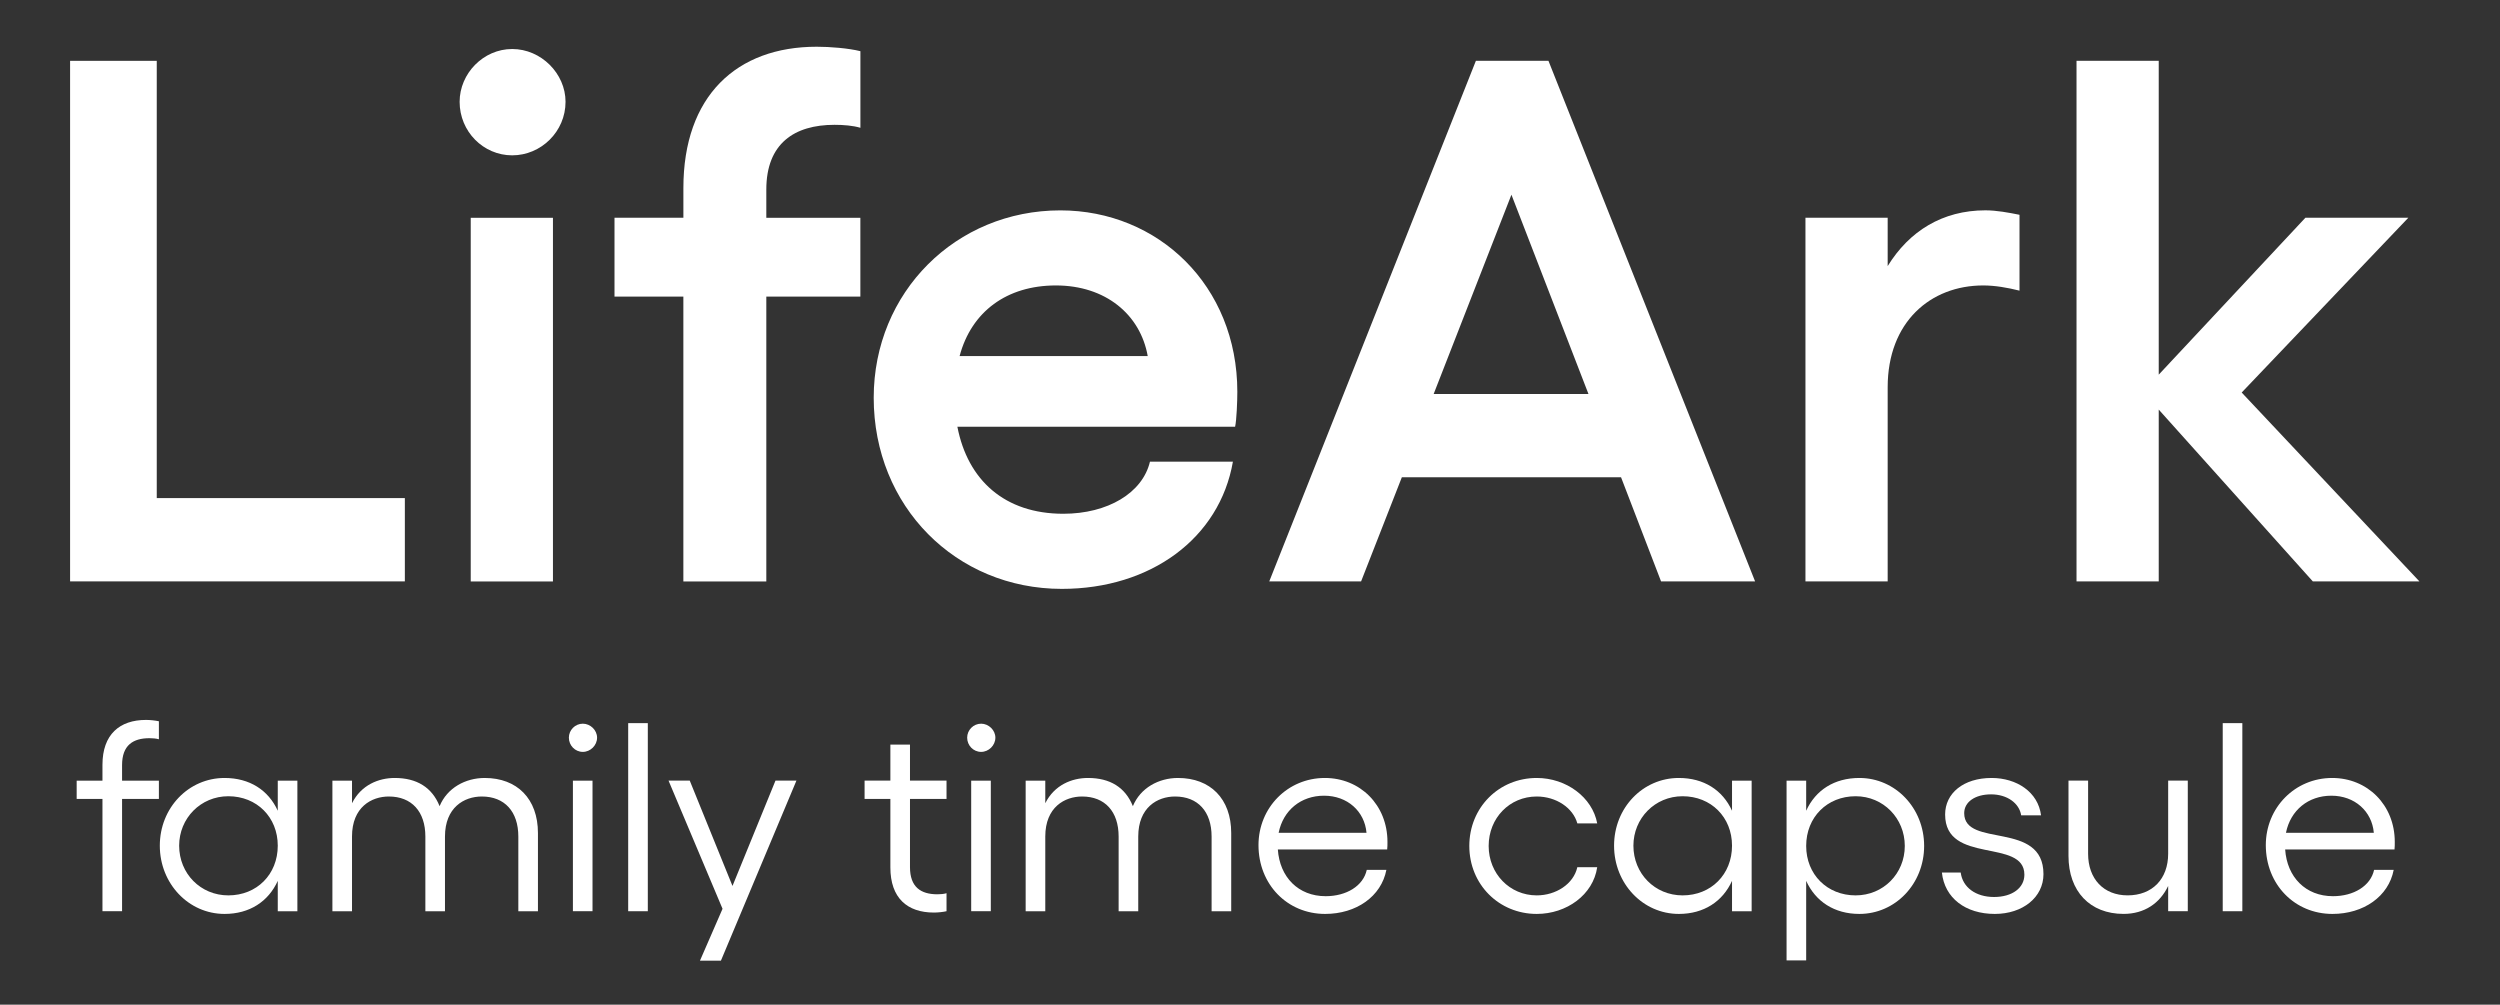 <svg width="321" height="129" viewBox="0 0 321 129" fill="none" xmlns="http://www.w3.org/2000/svg">
<rect x="0" y="0" width="321" height="129" fill="#333333" stroke="none"/>
<path d="M19.193 94.784C19.607 94.784 20.021 94.818 20.401 94.921V92.61C19.918 92.507 19.262 92.438 18.745 92.438C15.364 92.438 13.156 94.3 13.156 98.199V100.234H9.844V102.581H13.156V117.002H15.674V102.581H20.401V100.234H15.674V98.234C15.674 95.68 17.089 94.784 19.193 94.784Z" fill="white"/>
<path d="M35.665 100.236V104.1C34.458 101.443 32.042 99.891 28.834 99.891C24.211 99.891 20.52 103.72 20.52 108.585C20.52 113.449 24.211 117.348 28.834 117.348C32.042 117.348 34.458 115.761 35.665 113.104V117.003H38.184V100.236H35.665ZM29.317 114.967C25.764 114.967 23.003 112.173 23.003 108.585C23.003 105.066 25.764 102.237 29.317 102.237C32.974 102.237 35.665 104.928 35.665 108.585C35.665 112.276 32.974 114.967 29.317 114.967Z" fill="white"/>
<path d="M62.241 99.891C59.757 99.891 57.411 101.167 56.445 103.513C55.479 101.098 53.513 99.891 50.684 99.891C48.614 99.891 46.371 100.788 45.198 103.134V100.236H42.68V117.003H45.198V107.412C45.198 103.617 47.717 102.271 49.925 102.271C52.857 102.271 54.617 104.203 54.617 107.412V117.003H57.135V107.412C57.135 103.686 59.585 102.271 61.862 102.271C64.794 102.271 66.554 104.203 66.554 107.412V117.003H69.072V106.963C69.072 102.547 66.381 99.891 62.241 99.891Z" fill="white"/>
<path d="M74.837 92.921C73.837 92.921 73.043 93.749 73.043 94.715C73.043 95.715 73.837 96.543 74.837 96.543C75.803 96.543 76.665 95.715 76.665 94.715C76.665 93.749 75.803 92.921 74.837 92.921ZM73.561 100.235V117.002H76.079V100.235H73.561Z" fill="white"/>
<path d="M83.179 92.851H80.66V117.001H83.179V92.851Z" fill="white"/>
<path d="M99.571 100.233L94.051 113.757L88.565 100.233H85.84L92.774 116.69L89.876 123.348H92.567L102.262 100.233H99.571Z" fill="white"/>
<path d="M121.534 102.579V100.233H116.842V95.61H114.324V100.233H111.012V102.579H114.324V111.377C114.324 115.31 116.497 117.173 119.913 117.173C120.43 117.173 121.086 117.104 121.534 117V114.689C121.189 114.792 120.741 114.827 120.361 114.827C118.222 114.827 116.842 113.895 116.842 111.342V102.579H121.534Z" fill="white"/>
<path d="M125.978 92.921C124.977 92.921 124.184 93.749 124.184 94.715C124.184 95.715 124.977 96.543 125.978 96.543C126.944 96.543 127.806 95.715 127.806 94.715C127.806 93.749 126.944 92.921 125.978 92.921ZM124.701 100.235V117.002H127.22V100.235H124.701Z" fill="white"/>
<path d="M151.257 99.891C148.773 99.891 146.427 101.167 145.461 103.513C144.495 101.098 142.528 99.891 139.699 99.891C137.629 99.891 135.387 100.788 134.214 103.134V100.236H131.695V117.003H134.214V107.412C134.214 103.617 136.732 102.271 138.94 102.271C141.873 102.271 143.632 104.203 143.632 107.412V117.003H146.151V107.412C146.151 103.686 148.6 102.271 150.877 102.271C153.81 102.271 155.569 104.203 155.569 107.412V117.003H158.088V106.963C158.088 102.547 155.397 99.891 151.257 99.891Z" fill="white"/>
<path d="M178.15 108.102C178.15 103.341 174.631 99.891 170.111 99.891C165.35 99.891 161.59 103.686 161.59 108.516C161.59 113.553 165.281 117.348 170.146 117.348C174.148 117.348 177.356 115.105 178.012 111.69H175.493C175.045 113.76 172.871 115.071 170.215 115.071C166.696 115.071 164.315 112.621 164.074 109.068H178.115C178.15 108.861 178.15 108.343 178.15 108.102ZM164.177 106.929C164.764 104.031 167.041 102.168 170.008 102.168C173.009 102.168 175.217 104.169 175.459 106.929H164.177Z" fill="white"/>
<path d="M197.32 117.348C201.149 117.348 204.565 114.898 205.082 111.345H202.529C202.046 113.518 199.769 114.967 197.32 114.967C193.835 114.967 191.144 112.173 191.144 108.619C191.144 105.031 193.835 102.271 197.32 102.271C199.804 102.271 201.977 103.72 202.529 105.721H205.082C204.461 102.375 201.115 99.891 197.32 99.891C192.455 99.891 188.66 103.686 188.66 108.619C188.66 113.553 192.455 117.348 197.32 117.348Z" fill="white"/>
<path d="M222.392 100.236V104.1C221.184 101.443 218.769 99.891 215.561 99.891C210.938 99.891 207.246 103.72 207.246 108.585C207.246 113.449 210.938 117.348 215.561 117.348C218.769 117.348 221.184 115.761 222.392 113.104V117.003H224.91V100.236H222.392ZM216.044 114.967C212.49 114.967 209.73 112.173 209.73 108.585C209.73 105.066 212.49 102.237 216.044 102.237C219.701 102.237 222.392 104.928 222.392 108.585C222.392 112.276 219.701 114.967 216.044 114.967Z" fill="white"/>
<path d="M238.744 99.891C235.536 99.891 233.121 101.443 231.913 104.1V100.236H229.395V123.316H231.913V113.104C233.121 115.761 235.536 117.348 238.744 117.348C243.367 117.348 247.059 113.484 247.059 108.619C247.059 103.755 243.367 99.891 238.744 99.891ZM238.261 114.967C234.604 114.967 231.913 112.276 231.913 108.619C231.913 104.928 234.604 102.237 238.261 102.237C241.815 102.237 244.575 105.066 244.575 108.619C244.575 112.173 241.815 114.967 238.261 114.967Z" fill="white"/>
<path d="M256.136 117.348C259.724 117.348 262.381 115.209 262.381 112.242C262.381 105.307 252.203 108.93 252.203 104.41C252.203 102.961 253.618 101.995 255.653 101.995C257.723 101.995 259.276 103.134 259.517 104.686H262.07C261.691 101.685 258.931 99.891 255.722 99.891C252.1 99.891 249.754 101.857 249.754 104.583C249.754 111.069 259.931 107.584 259.931 112.311C259.931 114.001 258.379 115.174 256.033 115.174C253.687 115.174 251.996 113.932 251.755 112.035H249.34C249.685 115.312 252.376 117.348 256.136 117.348Z" fill="white"/>
<path d="M278.393 100.233V109.617C278.393 112.86 276.358 114.965 273.184 114.965C270.113 114.965 268.112 112.86 268.112 109.617V100.233H265.594V109.893C265.594 114.447 268.354 117.345 272.666 117.345C275.323 117.345 277.324 116 278.393 113.757V117H280.912V100.233H278.393Z" fill="white"/>
<path d="M287.917 92.851H285.398V117.001H287.917V92.851Z" fill="white"/>
<path d="M307.489 108.102C307.489 103.341 303.97 99.891 299.451 99.891C294.69 99.891 290.93 103.686 290.93 108.516C290.93 113.553 294.621 117.348 299.486 117.348C303.487 117.348 306.697 115.105 307.351 111.69H304.834C304.384 113.76 302.212 115.071 299.555 115.071C296.036 115.071 293.655 112.621 293.414 109.068H307.456C307.489 108.861 307.489 108.343 307.489 108.102ZM293.517 106.929C294.104 104.031 296.381 102.168 299.348 102.168C302.35 102.168 304.558 104.169 304.798 106.929H293.517Z" fill="white"/>
<path d="M20.127 7.811V63.955H51.983V74.65H9V7.811H20.127Z" fill="white"/>
<path d="M72.615 13.07C72.615 16.89 69.477 19.945 65.768 19.945C62.059 19.945 59.016 16.89 59.016 13.07C59.016 9.441 62.059 6.293 65.768 6.293C69.477 6.293 72.615 9.441 72.615 13.07ZM70.999 27.964V74.657H60.442V27.964H70.999Z" fill="white"/>
<path d="M98.395 24.335V27.963H110.47V38.086H98.395V74.656H87.744V38.083H78.902V27.96H87.747V24.144C87.747 12.303 94.594 6 104.865 6C106.577 6 108.955 6.191 110.476 6.573V16.409C109.525 16.122 108.289 16.027 107.148 16.027C102.009 16.027 98.395 18.414 98.395 24.335Z" fill="white"/>
<path d="M158.588 54.794H122.927C124.259 61.67 129.014 65.967 136.527 65.967C142.233 65.967 146.703 63.293 147.654 59.282H158.305C156.593 69.118 147.749 75.612 136.337 75.612C122.737 75.612 112.184 65.012 112.184 51.073C112.184 37.513 122.74 27.012 136.146 27.012C148.7 27.012 158.873 36.656 158.873 50.312C158.873 51.547 158.778 53.935 158.588 54.794ZM147.368 45.722C146.417 40.375 141.948 36.651 135.576 36.651C129.299 36.651 124.734 39.993 123.212 45.722H147.368Z" fill="white"/>
<path d="M208.143 61.284H179.996L174.765 74.65H162.973L189.503 7.811H198.823L225.354 74.65H213.279L208.143 61.284ZM203.959 50.588L194.068 24.999L184.082 50.588H203.959Z" fill="white"/>
<path d="M259.305 27.579V37.319C257.783 36.937 256.167 36.651 254.645 36.651C247.893 36.651 242.377 41.33 242.377 49.73V74.654H231.82V27.961H242.377V34.168C245.135 29.68 249.414 27.006 254.93 27.006C256.357 27.009 257.878 27.292 259.305 27.579Z" fill="white"/>
<path d="M296.963 74.65L277.181 52.591V74.65H266.625V7.811H277.181V48.106L296.012 27.96H309.228L287.833 50.401L310.656 74.653H296.963V74.65Z" fill="white"/>
</svg>
